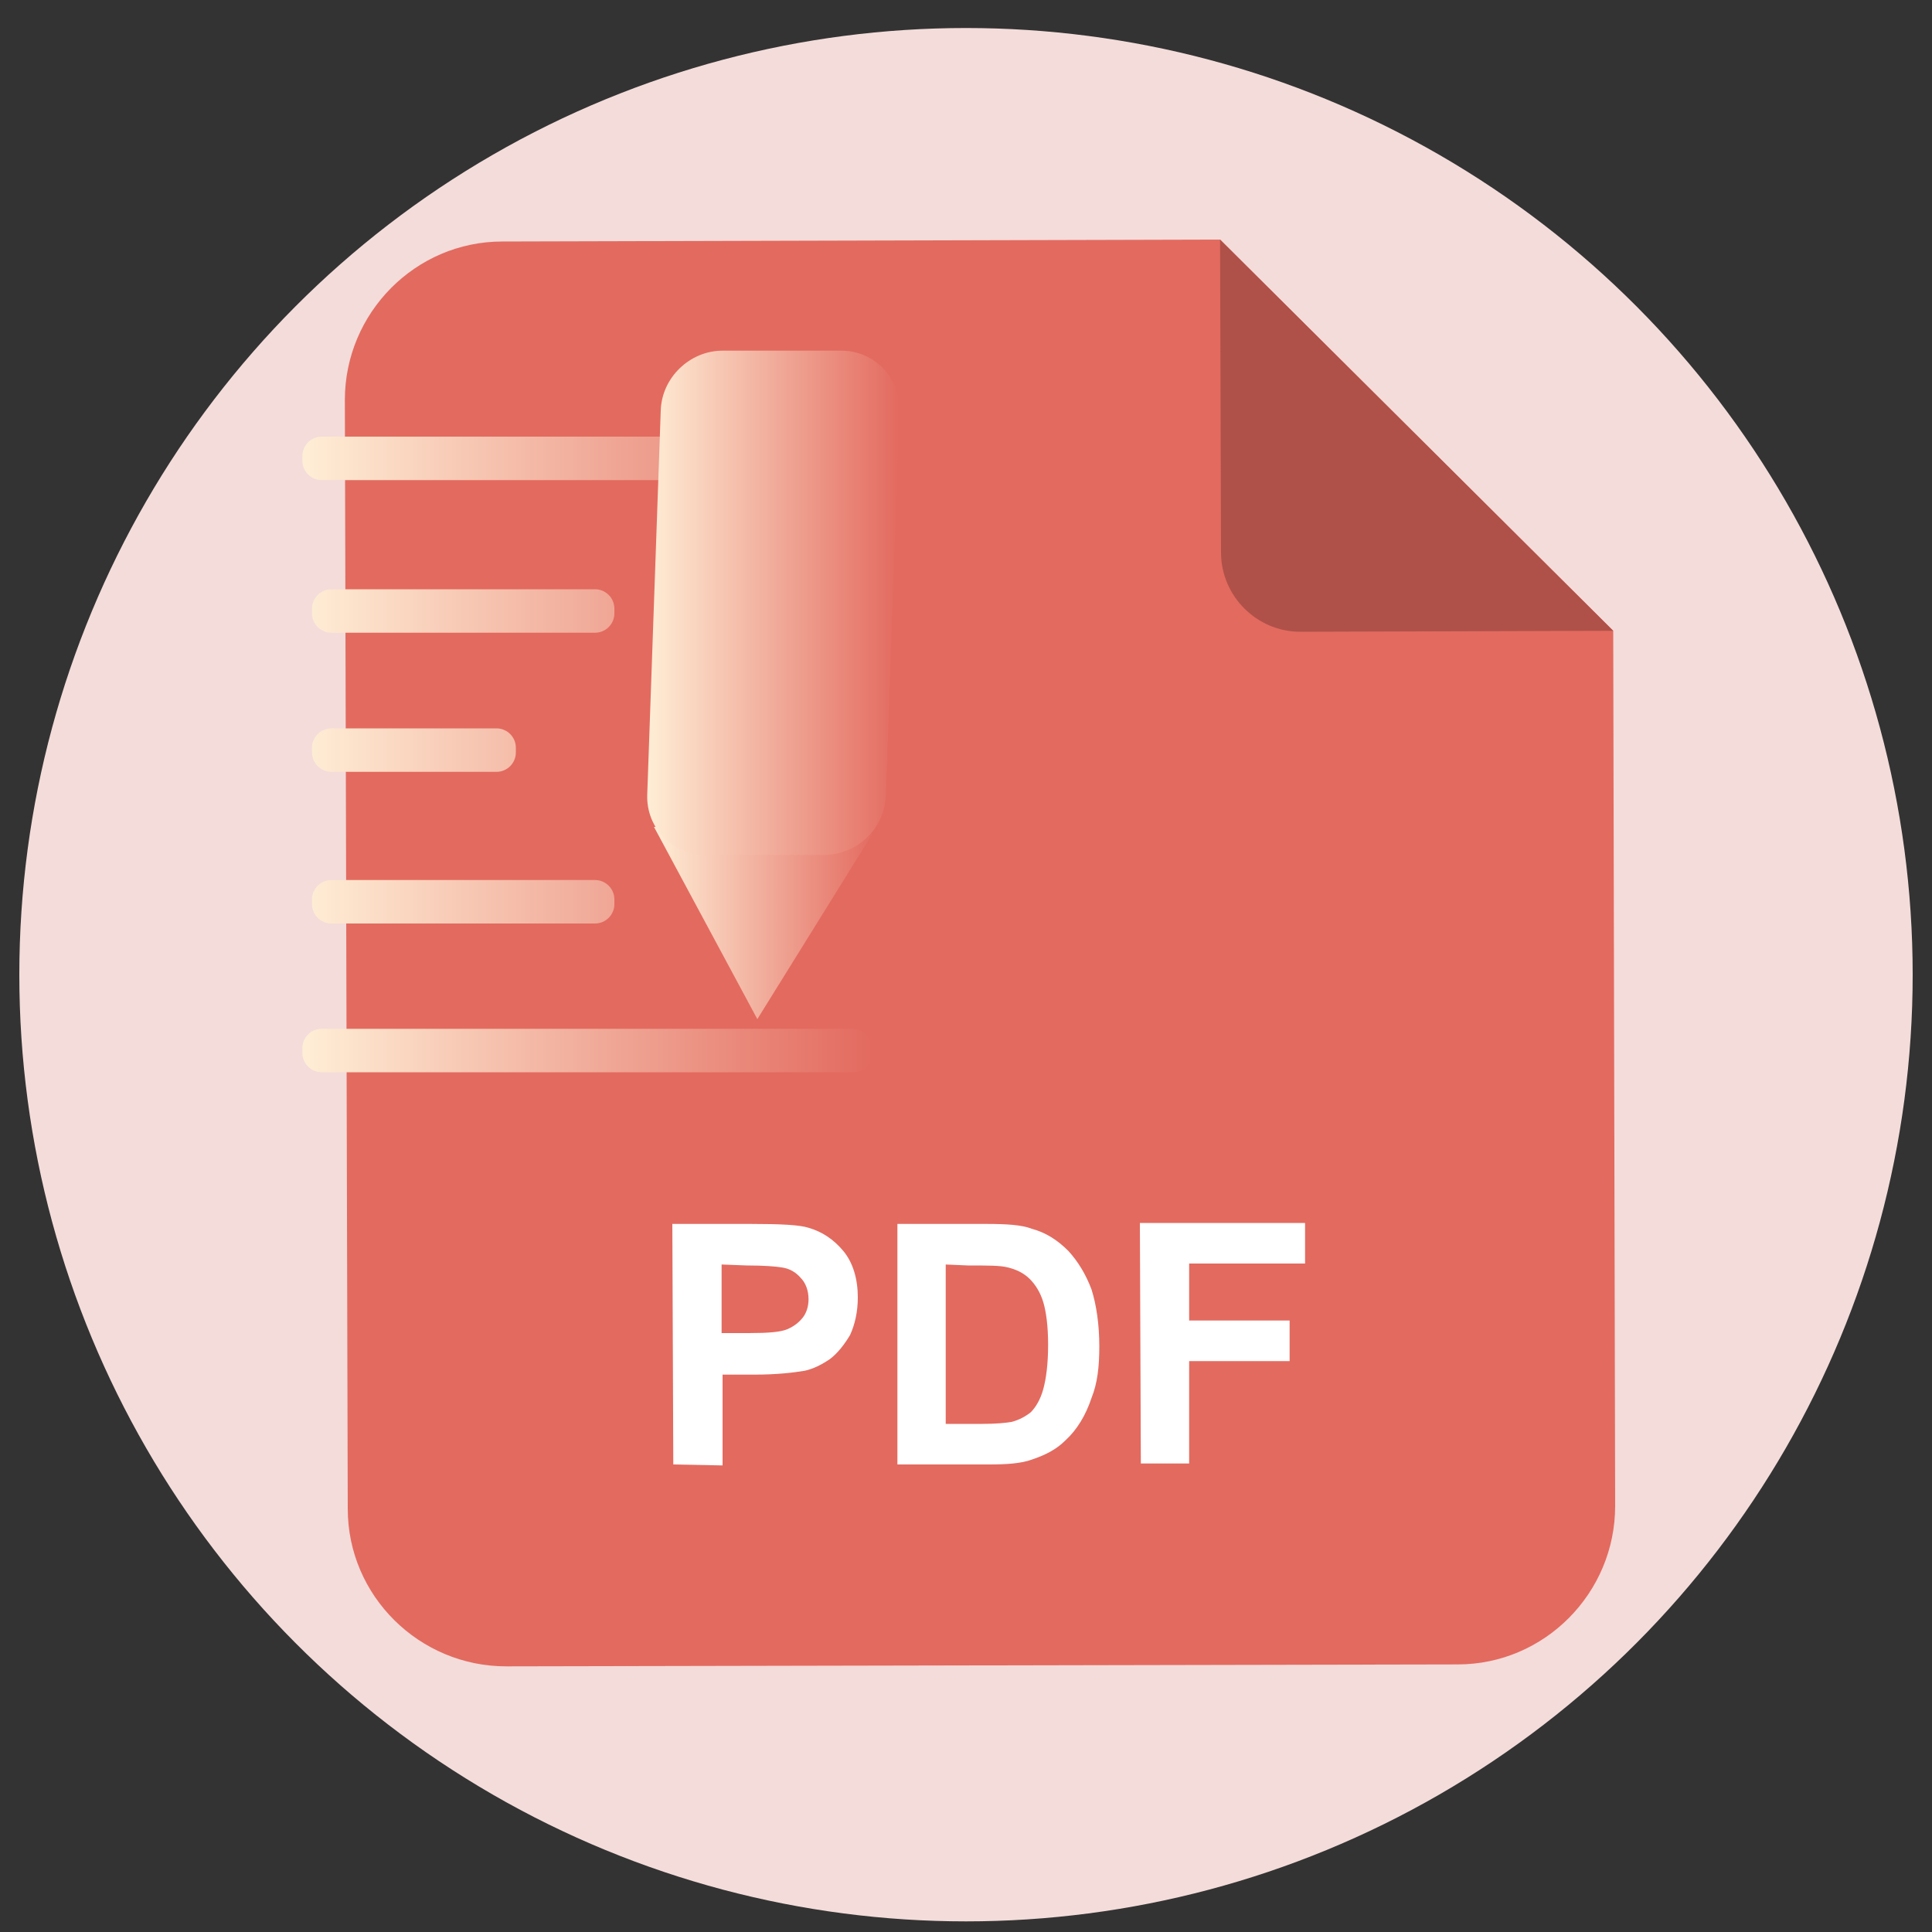 <?xml version="1.0" encoding="utf-8"?>
<!-- Generator: Adobe Illustrator 22.0.0, SVG Export Plug-In . SVG Version: 6.00 Build 0)  -->
<svg version="1.1" id="layer_1" xmlns="http://www.w3.org/2000/svg" xmlns:xlink="http://www.w3.org/1999/xlink" x="0px" y="0px"
	 viewBox="0 0 200 200" style="enable-background:new 0 0 200 200;" xml:space="preserve">
<rect x="0" y="0" width="200" height="200" fill="#333333" stroke="none"/>
<style type="text/css">
	.st0{fill:#F3DCDA;}
	.st1{fill:#E36A5F;}
	.st2{fill:#AF5149;}
	.st3{enable-background:new    ;}
	.st4{fill:#FFFFFF;}
	.st5{fill:url(#SVGID_1_);}
	.st6{fill:url(#SVGID_2_);}
	.st7{fill:url(#SVGID_3_);}
	.st8{fill:url(#SVGID_4_);}
</style>
<circle class="st0" cx="100" cy="100.9" r="98"/>
<path class="st1" d="M167,65.3l0.2,90.6c0,9-7.3,16.4-16.3,16.4l-98.5,0.2c-9,0-16.4-7.3-16.4-16.3L35.7,41.4C35.7,32.4,43,25,52,25
	l74.3-0.2L167,65.3L167,65.3z"/>
<path class="st2" d="M126.4,57.2l-0.1-32.4L167,65.3l-32.4,0.1C130.1,65.4,126.4,61.7,126.4,57.2"/>
<g class="st3">
	<path class="st4" d="M69.7,151.6l-0.1-24.9l8.1,0c3.1,0,5.1,0.1,6,0.4c1.4,0.4,2.6,1.2,3.6,2.4s1.5,2.9,1.5,4.8
		c0,1.5-0.3,2.8-0.8,3.9c-0.6,1-1.3,1.9-2.1,2.5c-0.9,0.6-1.7,1-2.6,1.2c-1.2,0.2-2.9,0.4-5.2,0.4l-3.3,0l0,9.4L69.7,151.6z
		 M74.7,130.9l0,7.1l2.8,0c2,0,3.3-0.1,4-0.4c0.7-0.3,1.2-0.7,1.6-1.2s0.6-1.2,0.6-1.9c0-0.9-0.3-1.7-0.8-2.2c-0.5-0.6-1.2-1-2-1.1
		c-0.6-0.1-1.8-0.2-3.6-0.2L74.7,130.9z"/>
	<path class="st4" d="M92.9,126.7l9.2,0c2.1,0,3.7,0.1,4.7,0.5c1.5,0.4,2.7,1.2,3.8,2.3c1,1.1,1.8,2.4,2.4,4
		c0.5,1.6,0.8,3.6,0.8,5.9c0,2.1-0.2,3.8-0.8,5.3c-0.6,1.8-1.5,3.3-2.7,4.4c-0.9,0.9-2,1.5-3.5,2c-1.1,0.4-2.6,0.5-4.4,0.5l-9.5,0
		L92.9,126.7z M97.9,130.9l0,16.5l3.8,0c1.4,0,2.4-0.1,3-0.2c0.8-0.2,1.5-0.6,2-1c0.5-0.5,1-1.3,1.3-2.4c0.3-1.1,0.5-2.6,0.5-4.6
		c0-1.9-0.2-3.4-0.5-4.4c-0.3-1-0.8-1.8-1.4-2.4c-0.6-0.6-1.4-1-2.3-1.2c-0.7-0.2-2.1-0.2-4.1-0.2L97.9,130.9z"/>
	<path class="st4" d="M118.1,151.5l-0.1-24.9l17.1,0l0,4.2l-12,0l0,5.9l10.4,0l0,4.2l-10.4,0l0,10.6L118.1,151.5z"/>
</g>
<linearGradient id="SVGID_1_" gradientUnits="userSpaceOnUse" x1="31.371" y1="105.8" x2="90.279" y2="105.8" gradientTransform="matrix(1 0 0 -1 0 199)">
	<stop  offset="0" style="stop-color:#FFEED6"/>
	<stop  offset="1" style="stop-color:#E36A5F"/>
</linearGradient>
<path class="st5" d="M88.3,111h-55c-1.1,0-2-0.9-2-2v-0.5c0-1.1,0.9-2,2-2h54.9c1.1,0,2,0.9,2,2v0.5C90.3,110.1,89.4,111,88.3,111z
	 M61.6,95.6H34.3c-1.1,0-2-0.9-2-2v-0.5c0-1.1,0.9-2,2-2h27.3c1.1,0,2,0.9,2,2v0.5C63.6,94.7,62.7,95.6,61.6,95.6z M51.4,79.9H34.3
	c-1.1,0-2-0.9-2-2v-0.5c0-1.1,0.9-2,2-2h17.1c1.1,0,2,0.9,2,2v0.5C53.4,79,52.5,79.9,51.4,79.9z"/>
<linearGradient id="SVGID_2_" gradientUnits="userSpaceOnUse" x1="31.371" y1="143.65" x2="90.279" y2="143.65" gradientTransform="matrix(1 0 0 -1 0 199)">
	<stop  offset="0" style="stop-color:#FFEED6"/>
	<stop  offset="1" style="stop-color:#E36A5F"/>
</linearGradient>
<path class="st6" d="M88.3,45.2h-55c-1.1,0-2,0.9-2,2v0.5c0,1.1,0.9,2,2,2h54.9c1.1,0,2-0.9,2-2v-0.5C90.3,46.1,89.4,45.2,88.3,45.2
	z M61.6,61H34.3c-1.1,0-2,0.9-2,2v0.5c0,1.1,0.9,2,2,2h27.3c1.1,0,2-0.9,2-2V63C63.6,61.9,62.7,61,61.6,61z"/>
<linearGradient id="SVGID_3_" gradientUnits="userSpaceOnUse" x1="67.7" y1="103.45" x2="90.7" y2="103.45" gradientTransform="matrix(1 0 0 -1 0 199)">
	<stop  offset="0" style="stop-color:#FFEED6"/>
	<stop  offset="1" style="stop-color:#E36A5F"/>
</linearGradient>
<path class="st7" d="M78.4,105.5l12.3-19.8l-23-0.1L78.4,105.5z"/>
<linearGradient id="SVGID_4_" gradientUnits="userSpaceOnUse" x1="66.949" y1="136.6" x2="93.085" y2="136.6" gradientTransform="matrix(1 0 0 -1 0 199)">
	<stop  offset="0" style="stop-color:#FFEED6"/>
	<stop  offset="1" style="stop-color:#E36A5F"/>
</linearGradient>
<path class="st8" d="M85.3,88.5H73c-3.4,0-6.1-2.8-6-6.2l1.4-39.8c0.1-3.4,3-6.2,6.4-6.2h12.3c3.4,0,6.1,2.8,6,6.2l-1.4,39.8
	C91.6,85.8,88.7,88.5,85.3,88.5L85.3,88.5z"/>
</svg>
